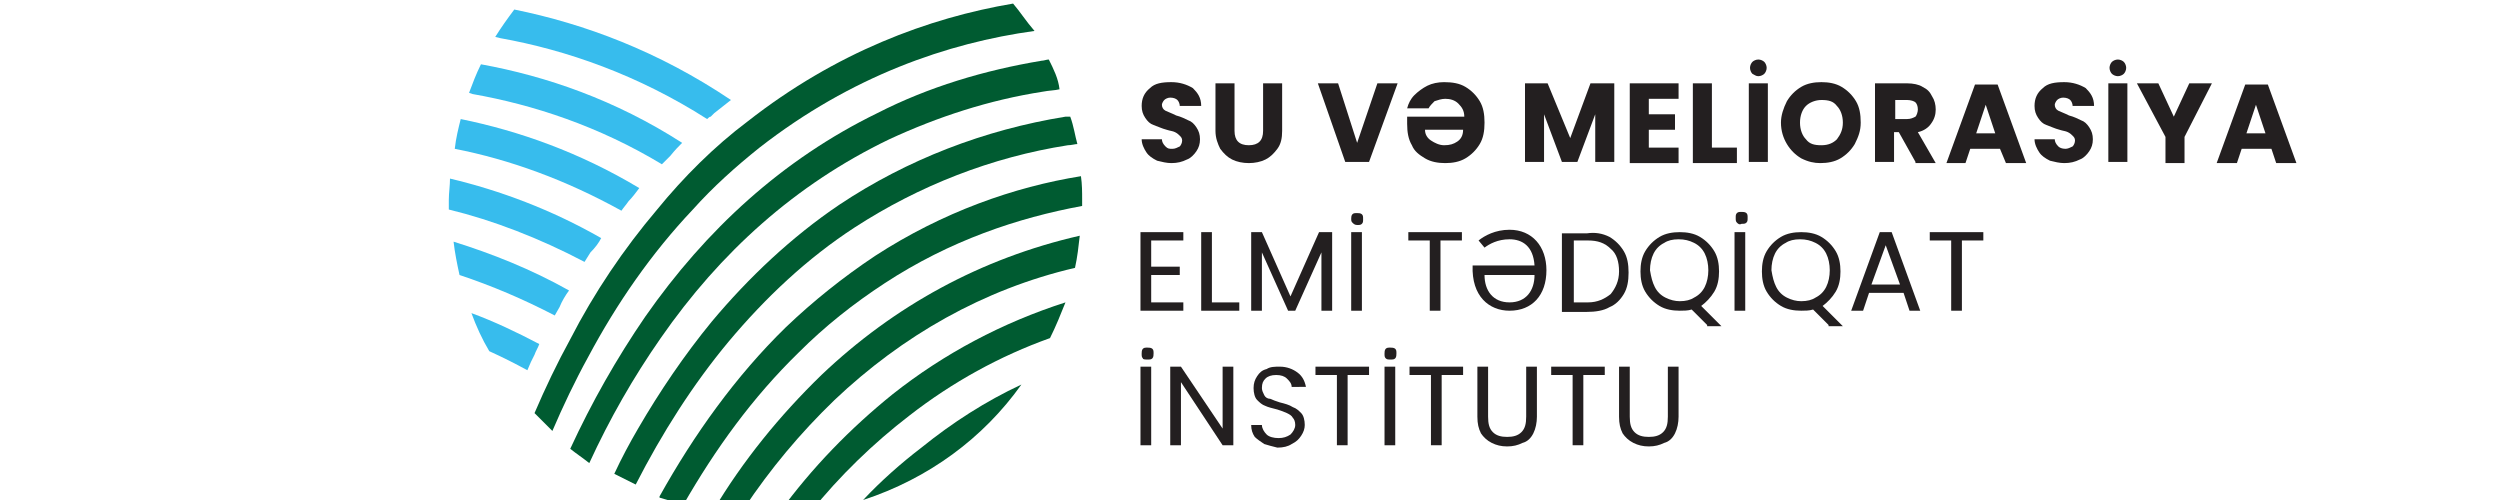 <?xml version="1.0" encoding="utf-8"?>
<!-- Generator: Adobe Illustrator 27.5.0, SVG Export Plug-In . SVG Version: 6.00 Build 0)  -->
<svg version="1.1" id="Layer_1" xmlns="http://www.w3.org/2000/svg" xmlns:xlink="http://www.w3.org/1999/xlink" width="250px" height="50px"
	 viewBox="0 0 139 42" style="enable-background:new 0 0 250 50;" xml:space="preserve">
<style type="text/css">
	.st0{fill-rule:evenodd;clip-rule:evenodd;fill:#005B31;}
	.st1{fill-rule:evenodd;clip-rule:evenodd;fill:#37BCED;}
	.st2{fill:#231F20;}
</style>
<g>
	<g>
		<g>
			<path class="st0" d="M49.6,0.3c-7.1,1.2-14.9,4.1-22.3,9.9c-2.8,2.1-5.4,4.7-7.6,7.4c-2.8,3.3-5.3,7-7.3,10.9
				c-1.1,2-2.1,4.1-3,6.2c0.5,0.5,1,1,1.5,1.5c0.9-2.1,1.9-4.2,3-6.2c2.4-4.5,5.3-8.7,8.8-12.4c1.7-1.9,3.6-3.6,5.6-5.2
				c7.7-6,15.8-8.8,23.1-9.8C50.7,1.8,50.2,1,49.6,0.3z"/>
			<path class="st0" d="M52.6,5c-0.2,0-0.4,0.1-0.6,0.1c-4.8,0.8-9.5,2.2-13.8,4.4c-8,3.9-14.4,9.8-19.5,17.1
				c-2.4,3.5-4.5,7.2-6.3,11.1c0.5,0.4,1.1,0.8,1.6,1.2c1.7-3.7,3.7-7.2,6-10.5c5-7.2,11.3-12.9,19.2-16.7c4.1-1.9,8.4-3.3,12.9-4
				c0.5-0.1,1-0.1,1.4-0.2C53.4,6.6,53,5.8,52.6,5z"/>
			<path class="st0" d="M54.4,9.8L54,9.8c-6.8,1.1-13.3,3.6-19,7.4c-4,2.7-7.6,6.1-10.7,9.8c-2.3,2.8-4.4,5.9-6.2,9
				c-0.7,1.2-1.4,2.5-2,3.8c0.6,0.3,1.2,0.6,1.8,0.9c2.2-4.3,4.8-8.4,7.8-12c3.1-3.7,6.6-7,10.6-9.6c5.4-3.5,11.5-5.9,17.9-6.9
				c0.3,0,0.6-0.1,0.8-0.1C54.8,11.4,54.7,10.6,54.4,9.8z"/>
			<path class="st0" d="M21.9,42.4c2.7-4.7,5.8-9,9.7-12.8c2.2-2.2,4.6-4.1,7.2-5.8c5.5-3.6,11.2-5.5,16.6-6.5c0-0.2,0-0.4,0-0.5
				c0-0.7,0-1.3-0.1-2c-5.6,0.9-11.6,3-17.3,6.7c-2.7,1.8-5.2,3.8-7.5,6c-4.2,4.1-7.7,9-10.6,14.2l0,0.1
				C20.6,42,21.2,42.2,21.9,42.4z"/>
			<path class="st0" d="M26.7,43.2l0.3-0.5c2.2-3.3,4.7-6.3,7.6-9.1c5.7-5.4,12.5-9.3,20.2-11.1c0.2-0.9,0.3-1.8,0.4-2.7
				c-8.3,1.9-15.6,5.9-21.7,11.7c-3.5,3.4-6.6,7.2-9.1,11.4C25.1,43,25.9,43.1,26.7,43.2z"/>
			<path class="st0" d="M32.6,43L32.6,43c2.4-3,5.3-5.8,8.3-8.1c3.6-2.8,7.6-5,11.8-6.5c0.5-1,0.9-2,1.3-3
				c-5.3,1.7-10.2,4.3-14.5,7.7c-3.6,2.9-6.8,6.2-9.5,9.9l-0.2,0.2C30.7,43.2,31.6,43.2,32.6,43z"/>
			<path class="st0" d="M50.3,32.3c-3,1.4-5.8,3.2-8.4,5.3c-1.7,1.3-3.4,2.8-4.9,4.4C42.5,40.2,47.1,36.8,50.3,32.3z"/>
			<path class="st1" d="M25.9,8.4C19.8,4.3,13.6,2,7.7,0.8C7.1,1.6,6.6,2.3,6.1,3.1l0.4,0.1c5.6,1,11.6,3.1,17.4,6.8l0,0l0,0l0,0
				l0,0l0,0l0,0l0,0l0,0l0,0l0,0l0,0l0,0l0,0l0,0l0,0l0,0l0,0l0,0l0,0l0,0l0,0l0,0l0,0l0,0l0,0l0,0l0,0l0,0l0,0l0,0l0,0l0,0l0,0l0,0
				l0,0l0,0l0,0l0,0l0,0l0,0l0,0l0,0l0,0l0,0l0,0l0,0l0,0l0,0l0,0l0,0l0,0l0,0l0,0l0,0l0,0l0,0l0,0l0,0l0,0l0,0l0,0l0,0l0,0l0,0l0,0
				l0,0l0,0l0,0l0,0l0,0l0,0l0,0l0,0l0,0l0,0l0,0l0,0l0,0l0,0l0,0l0,0l0,0h0l0,0l0,0l0,0l0,0l0,0l0,0c0.1-0.1,0.2-0.2,0.3-0.2l0,0
				l0,0l0,0l0,0l0,0l0,0l0.2-0.2l0,0l0,0l0,0l0,0l0.1-0.1l0,0l0,0l0,0l0,0l0,0l0,0l0,0l0,0l0,0l0,0l0,0L25.9,8.4L25.9,8.4z"/>
			<path class="st1" d="M21.8,12C16.2,8.4,10.4,6.4,4.9,5.4c-0.4,0.8-0.7,1.6-1,2.4l0.3,0.1c5.1,0.9,10.6,2.7,15.9,5.9
				c0.2-0.2,0.5-0.5,0.7-0.7C21.2,12.6,21.5,12.3,21.8,12z"/>
			<path class="st1" d="M18.2,15.8c-5-3-10.1-4.8-15-5.8c-0.2,0.8-0.4,1.6-0.5,2.5c4.6,0.9,9.3,2.6,14,5.2c0.2-0.3,0.4-0.5,0.6-0.8
				C17.6,16.6,17.9,16.2,18.2,15.8z"/>
			<path class="st1" d="M15,20c-4.2-2.4-8.5-4-12.7-5c0,0.6-0.1,1.2-0.1,1.8c0,0.3,0,0.5,0,0.8c3.7,0.9,7.6,2.4,11.4,4.4
				c0.2-0.3,0.3-0.5,0.5-0.8C14.5,20.8,14.8,20.4,15,20z"/>
			<path class="st1" d="M12.3,24.4c-3.2-1.8-6.5-3.1-9.7-4.1c0.1,0.9,0.3,1.9,0.5,2.8c2.7,0.9,5.3,2,8,3.4c0.1-0.2,0.3-0.5,0.4-0.7
				C11.7,25.3,12,24.8,12.3,24.4z"/>
			<path class="st1" d="M5.6,29.5c1.1,0.5,2.1,1,3.2,1.6c0.1-0.2,0.2-0.5,0.3-0.7l0.3-0.6l0,0c0.1-0.3,0.3-0.6,0.4-0.9
				C7.9,27.9,6,27,4.1,26.3C4.5,27.4,5,28.5,5.6,29.5z"/>
		</g>
	</g>
	<g>
		<path class="st2" d="M61.2,20.2v2.2h2.4v0.7h-2.4v2.3h2.7v0.7h-3.6v-6.6h3.6v0.7H61.2z"/>
		<path class="st2" d="M66.3,25.4h2.3v0.7h-3.2v-6.6h0.9V25.4z"/>
		<path class="st2" d="M76.4,19.5v6.6h-0.9v-4.9l-2.2,4.9h-0.6l-2.2-4.9v4.9h-0.9v-6.6h0.9l2.4,5.4l2.4-5.4H76.4z"/>
		<path class="st2" d="M78.1,18.7C78,18.6,78,18.5,78,18.4s0-0.3,0.1-0.4c0.1-0.1,0.2-0.1,0.4-0.1c0.1,0,0.3,0,0.4,0.1
			c0.1,0.1,0.1,0.2,0.1,0.4s0,0.3-0.1,0.4c-0.1,0.1-0.2,0.1-0.4,0.1C78.3,18.9,78.2,18.8,78.1,18.7z M78.9,19.5v6.6H78v-6.6H78.9z"
			/>
		<path class="st2" d="M87.3,19.5v0.7h-1.8v5.9h-0.9v-5.9h-1.8v-0.7H87.3z"/>
		<path class="st2" d="M89.2,20.8l-0.5-0.6c0.5-0.4,1.4-0.9,2.6-0.9c1.9,0,3.1,1.4,3.1,3.4c0,2.1-1.2,3.4-3.1,3.4
			c-1.7,0-3.2-1.2-3.1-3.8h5.2c-0.1-1.6-1-2.2-2.1-2.2C90.3,20.1,89.6,20.5,89.2,20.8z M89.2,23.1c0,1.3,0.7,2.3,2.1,2.3
			c1.4,0,2.1-1,2.1-2.3H89.2z"/>
		<path class="st2" d="M99.7,19.9c0.5,0.3,0.9,0.7,1.2,1.2s0.4,1.1,0.4,1.8s-0.1,1.3-0.4,1.8s-0.7,0.9-1.2,1.1
			c-0.5,0.3-1.2,0.4-1.9,0.4h-2.1v-6.6h2.1C98.5,19.5,99.1,19.6,99.7,19.9z M99.8,24.7c0.4-0.5,0.7-1.1,0.7-1.9
			c0-0.8-0.2-1.5-0.7-1.9c-0.5-0.5-1.1-0.7-1.9-0.7h-1.2v5.2h1.2C98.7,25.4,99.3,25.1,99.8,24.7z"/>
		<path class="st2" d="M107.9,27.3l-1.3-1.3c-0.3,0.1-0.7,0.1-1,0.1c-0.6,0-1.2-0.1-1.7-0.4c-0.5-0.3-0.9-0.7-1.2-1.2
			s-0.4-1.1-0.4-1.7s0.1-1.2,0.4-1.7c0.3-0.5,0.7-0.9,1.2-1.2c0.5-0.3,1.1-0.4,1.7-0.4c0.6,0,1.2,0.1,1.7,0.4
			c0.5,0.3,0.9,0.7,1.2,1.2c0.3,0.5,0.4,1.1,0.4,1.7c0,0.6-0.1,1.2-0.4,1.7c-0.3,0.5-0.7,0.9-1.1,1.2l1.7,1.7H107.9z M103.5,24.1
			c0.2,0.4,0.5,0.7,0.9,0.9c0.4,0.2,0.8,0.3,1.2,0.3c0.5,0,0.9-0.1,1.2-0.3c0.4-0.2,0.7-0.5,0.9-0.9c0.2-0.4,0.3-0.9,0.3-1.4
			c0-0.5-0.1-1-0.3-1.4c-0.2-0.4-0.5-0.7-0.9-0.9c-0.4-0.2-0.8-0.3-1.3-0.3c-0.5,0-0.9,0.1-1.2,0.3c-0.4,0.2-0.7,0.5-0.9,0.9
			c-0.2,0.4-0.3,0.9-0.3,1.4C103.2,23.3,103.3,23.7,103.5,24.1z"/>
		<path class="st2" d="M110.4,18.7c-0.1-0.1-0.1-0.2-0.1-0.4s0-0.3,0.1-0.4c0.1-0.1,0.2-0.1,0.4-0.1c0.1,0,0.3,0,0.4,0.1
			c0.1,0.1,0.1,0.2,0.1,0.4s0,0.3-0.1,0.4c-0.1,0.1-0.2,0.1-0.4,0.1C110.6,18.9,110.5,18.8,110.4,18.7z M111.1,19.5v6.6h-0.9v-6.6
			H111.1z"/>
		<path class="st2" d="M118.1,27.3l-1.3-1.3c-0.3,0.1-0.7,0.1-1,0.1c-0.6,0-1.2-0.1-1.7-0.4c-0.5-0.3-0.9-0.7-1.2-1.2
			s-0.4-1.1-0.4-1.7s0.1-1.2,0.4-1.7c0.3-0.5,0.7-0.9,1.2-1.2c0.5-0.3,1.1-0.4,1.7-0.4c0.6,0,1.2,0.1,1.7,0.4
			c0.5,0.3,0.9,0.7,1.2,1.2c0.3,0.5,0.4,1.1,0.4,1.7c0,0.6-0.1,1.2-0.4,1.7c-0.3,0.5-0.7,0.9-1.1,1.2l1.7,1.7H118.1z M113.7,24.1
			c0.2,0.4,0.5,0.7,0.9,0.9c0.4,0.2,0.8,0.3,1.2,0.3c0.5,0,0.9-0.1,1.2-0.3c0.4-0.2,0.7-0.5,0.9-0.9c0.2-0.4,0.3-0.9,0.3-1.4
			c0-0.5-0.1-1-0.3-1.4c-0.2-0.4-0.5-0.7-0.9-0.9c-0.4-0.2-0.8-0.3-1.3-0.3c-0.5,0-0.9,0.1-1.2,0.3c-0.4,0.2-0.7,0.5-0.9,0.9
			c-0.2,0.4-0.3,0.9-0.3,1.4C113.4,23.3,113.5,23.7,113.7,24.1z"/>
		<path class="st2" d="M124.4,24.6h-2.9l-0.5,1.5H120l2.4-6.6h1l2.4,6.6h-0.9L124.4,24.6z M124.1,23.9l-1.2-3.3l-1.2,3.3H124.1z"/>
		<path class="st2" d="M131.1,19.5v0.7h-1.8v5.9h-0.9v-5.9h-1.8v-0.7H131.1z"/>
		<path class="st2" d="M60.5,30.1c-0.1-0.1-0.1-0.2-0.1-0.4c0-0.1,0-0.3,0.1-0.4c0.1-0.1,0.2-0.1,0.4-0.1c0.1,0,0.3,0,0.4,0.1
			c0.1,0.1,0.1,0.2,0.1,0.4c0,0.1,0,0.3-0.1,0.4c-0.1,0.1-0.2,0.1-0.4,0.1C60.7,30.2,60.5,30.2,60.5,30.1z M61.2,30.8v6.6h-0.9v-6.6
			H61.2z"/>
		<path class="st2" d="M68.1,37.4h-0.9l-3.5-5.3v5.3h-0.9v-6.6h0.9l3.5,5.2v-5.2h0.9V37.4z"/>
		<path class="st2" d="M70.7,37.3c-0.3-0.2-0.6-0.4-0.8-0.6c-0.2-0.3-0.3-0.6-0.3-1h0.9c0,0.3,0.2,0.6,0.4,0.8
			c0.2,0.2,0.6,0.3,1,0.3c0.4,0,0.7-0.1,1-0.3c0.2-0.2,0.4-0.5,0.4-0.8c0-0.3-0.1-0.5-0.2-0.6c-0.1-0.2-0.3-0.3-0.5-0.4
			c-0.2-0.1-0.5-0.2-0.8-0.3c-0.4-0.1-0.8-0.2-1-0.3c-0.3-0.1-0.5-0.3-0.7-0.5c-0.2-0.2-0.3-0.6-0.3-1c0-0.4,0.1-0.7,0.3-1
			c0.2-0.3,0.4-0.5,0.8-0.6c0.3-0.2,0.7-0.2,1.1-0.2c0.6,0,1.1,0.2,1.5,0.5c0.4,0.3,0.6,0.7,0.7,1.2H73c0-0.3-0.2-0.5-0.4-0.7
			c-0.2-0.2-0.5-0.3-0.9-0.3c-0.4,0-0.7,0.1-0.9,0.3c-0.2,0.2-0.3,0.4-0.3,0.8c0,0.2,0.1,0.4,0.2,0.6c0.1,0.2,0.3,0.3,0.5,0.3
			c0.2,0.1,0.5,0.2,0.8,0.3c0.4,0.1,0.8,0.2,1.1,0.4c0.3,0.1,0.5,0.3,0.7,0.5c0.2,0.2,0.3,0.6,0.3,1c0,0.3-0.1,0.6-0.3,0.9
			c-0.2,0.3-0.4,0.5-0.8,0.7c-0.3,0.2-0.7,0.3-1.2,0.3C71.4,37.5,71,37.4,70.7,37.3z"/>
		<path class="st2" d="M79.5,30.8v0.7h-1.8v5.9h-0.9v-5.9h-1.8v-0.7H79.5z"/>
		<path class="st2" d="M80.9,30.1c-0.1-0.1-0.1-0.2-0.1-0.4c0-0.1,0-0.3,0.1-0.4c0.1-0.1,0.2-0.1,0.4-0.1c0.1,0,0.3,0,0.4,0.1
			c0.1,0.1,0.1,0.2,0.1,0.4c0,0.1,0,0.3-0.1,0.4c-0.1,0.1-0.2,0.1-0.4,0.1C81.1,30.2,81,30.2,80.9,30.1z M81.7,30.8v6.6h-0.9v-6.6
			H81.7z"/>
		<path class="st2" d="M87.4,30.8v0.7h-1.8v5.9h-0.9v-5.9h-1.8v-0.7H87.4z"/>
		<path class="st2" d="M89.5,30.8V35c0,0.6,0.1,1,0.4,1.3c0.3,0.3,0.7,0.4,1.2,0.4c0.5,0,0.9-0.1,1.2-0.4c0.3-0.3,0.4-0.7,0.4-1.3
			v-4.2h0.9V35c0,0.5-0.1,1-0.3,1.4c-0.2,0.4-0.5,0.7-0.9,0.8c-0.4,0.2-0.8,0.3-1.3,0.3c-0.5,0-0.9-0.1-1.3-0.3
			c-0.4-0.2-0.7-0.5-0.9-0.8c-0.2-0.4-0.3-0.8-0.3-1.4v-4.2H89.5z"/>
		<path class="st2" d="M99.3,30.8v0.7h-1.8v5.9h-0.9v-5.9h-1.8v-0.7H99.3z"/>
		<path class="st2" d="M101.4,30.8V35c0,0.6,0.1,1,0.4,1.3c0.3,0.3,0.7,0.4,1.2,0.4c0.5,0,0.9-0.1,1.2-0.4c0.3-0.3,0.4-0.7,0.4-1.3
			v-4.2h0.9V35c0,0.5-0.1,1-0.3,1.4c-0.2,0.4-0.5,0.7-0.9,0.8c-0.4,0.2-0.8,0.3-1.3,0.3c-0.5,0-0.9-0.1-1.3-0.3
			c-0.4-0.2-0.7-0.5-0.9-0.8c-0.2-0.4-0.3-0.8-0.3-1.4v-4.2H101.4z"/>
	</g>
	<g>
		<path class="st2" d="M61.7,13.5c-0.4-0.2-0.7-0.4-0.9-0.7c-0.2-0.3-0.4-0.7-0.4-1.1h1.7c0,0.2,0.1,0.4,0.3,0.6s0.3,0.2,0.6,0.2
			c0.2,0,0.4-0.1,0.6-0.2c0.1-0.1,0.2-0.3,0.2-0.5c0-0.2-0.1-0.3-0.2-0.4c-0.1-0.1-0.2-0.2-0.4-0.3C63,11,62.8,11,62.5,10.9
			c-0.4-0.1-0.8-0.3-1.1-0.4c-0.3-0.1-0.5-0.3-0.7-0.6c-0.2-0.3-0.3-0.6-0.3-1c0-0.6,0.2-1.1,0.7-1.5c0.4-0.4,1-0.5,1.8-0.5
			c0.7,0,1.3,0.2,1.8,0.5c0.4,0.4,0.7,0.8,0.7,1.5h-1.8c0-0.2-0.1-0.4-0.2-0.5c-0.1-0.1-0.3-0.2-0.6-0.2c-0.2,0-0.4,0.1-0.5,0.2
			c-0.1,0.1-0.2,0.3-0.2,0.4c0,0.2,0.1,0.4,0.3,0.5c0.2,0.1,0.5,0.2,0.9,0.4c0.4,0.1,0.8,0.3,1,0.4c0.3,0.1,0.5,0.3,0.7,0.6
			c0.2,0.3,0.3,0.6,0.3,1c0,0.4-0.1,0.7-0.3,1c-0.2,0.3-0.5,0.6-0.8,0.7c-0.4,0.2-0.8,0.3-1.3,0.3C62.5,13.7,62.1,13.6,61.7,13.5z"
			/>
		<path class="st2" d="M68.2,7v4c0,0.4,0.1,0.7,0.3,0.9c0.2,0.2,0.5,0.3,0.9,0.3c0.4,0,0.7-0.1,0.9-0.3c0.2-0.2,0.3-0.5,0.3-0.9V7
			h1.6v4c0,0.6-0.1,1.1-0.4,1.5c-0.3,0.4-0.6,0.7-1,0.9s-0.9,0.3-1.4,0.3c-0.5,0-1-0.1-1.4-0.3c-0.4-0.2-0.7-0.5-1-0.9
			c-0.2-0.4-0.4-0.9-0.4-1.5V7H68.2z"/>
		<path class="st2" d="M81.9,7l-2.4,6.6h-2L75.2,7h1.7l1.6,5l1.7-5H81.9z"/>
		<path class="st2" d="M87.6,7.3c0.5,0.3,0.9,0.7,1.2,1.2c0.3,0.5,0.4,1.1,0.4,1.8c0,0.7-0.1,1.3-0.4,1.8c-0.3,0.5-0.7,0.9-1.2,1.2
			c-0.5,0.3-1.1,0.4-1.7,0.4s-1.2-0.1-1.7-0.4c-0.5-0.3-0.9-0.6-1.1-1.1c-0.3-0.5-0.4-1.1-0.4-1.8c0-0.1,0-0.3,0-0.6h4.8
			c0-0.5-0.2-0.8-0.5-1.1c-0.3-0.3-0.7-0.4-1.1-0.4c-0.3,0-0.6,0.1-0.9,0.2c-0.2,0.2-0.4,0.4-0.5,0.6h-1.8C82.8,8.7,83,8.3,83.3,8
			s0.7-0.6,1.1-0.8c0.4-0.2,0.9-0.3,1.4-0.3C86.5,6.9,87.1,7,87.6,7.3z M86.9,11.9c0.3-0.2,0.5-0.5,0.5-1h-3.2
			c0,0.4,0.2,0.7,0.5,0.9c0.3,0.2,0.7,0.4,1.1,0.4C86.3,12.2,86.6,12.1,86.9,11.9z"/>
		<path class="st2" d="M100.1,7v6.6h-1.6v-4l-1.5,4h-1.3l-1.5-4v4h-1.6V7h1.9l1.9,4.6L98.1,7H100.1z"/>
		<path class="st2" d="M103,8.3v1.3h2.2v1.3H103v1.5h2.5v1.3h-4.1V7h4.1v1.3H103z"/>
		<path class="st2" d="M108.3,12.4h2.1v1.3h-3.7V7h1.6V12.4z"/>
		<path class="st2" d="M113,7v6.6h-1.6V7H113z M111.7,6.2c-0.1-0.1-0.2-0.3-0.2-0.5s0.1-0.4,0.2-0.5c0.1-0.1,0.3-0.2,0.5-0.2
			c0.2,0,0.4,0.1,0.5,0.2c0.1,0.1,0.2,0.3,0.2,0.5c0,0.2-0.1,0.4-0.2,0.5c-0.1,0.1-0.3,0.2-0.5,0.2C112,6.4,111.9,6.3,111.7,6.2z"/>
		<path class="st2" d="M115.8,13.3c-0.5-0.3-0.9-0.7-1.2-1.2c-0.3-0.5-0.5-1.1-0.5-1.8c0-0.6,0.2-1.2,0.5-1.8
			c0.3-0.5,0.7-0.9,1.2-1.2c0.5-0.3,1.1-0.4,1.7-0.4c0.6,0,1.2,0.1,1.7,0.4c0.5,0.3,0.9,0.7,1.2,1.2c0.3,0.5,0.4,1.1,0.4,1.8
			c0,0.7-0.2,1.2-0.5,1.8c-0.3,0.5-0.7,0.9-1.2,1.2c-0.5,0.3-1.1,0.4-1.7,0.4C116.9,13.7,116.4,13.6,115.8,13.3z M118.8,11.7
			c0.3-0.4,0.5-0.8,0.5-1.4c0-0.6-0.2-1.1-0.5-1.4c-0.3-0.4-0.7-0.5-1.3-0.5c-0.5,0-1,0.2-1.3,0.5c-0.3,0.3-0.5,0.8-0.5,1.4
			c0,0.6,0.2,1.1,0.5,1.4c0.3,0.4,0.7,0.5,1.3,0.5C118.1,12.2,118.5,12,118.8,11.7z"/>
		<path class="st2" d="M125.4,13.6l-1.4-2.5h-0.4v2.5H122V7h2.7c0.5,0,1,0.1,1.3,0.3c0.4,0.2,0.6,0.4,0.8,0.8
			c0.2,0.3,0.3,0.7,0.3,1.1c0,0.4-0.1,0.8-0.4,1.2c-0.2,0.3-0.6,0.6-1.1,0.7l1.5,2.6H125.4z M123.7,10h1c0.3,0,0.5-0.1,0.7-0.2
			c0.1-0.1,0.2-0.4,0.2-0.6c0-0.3-0.1-0.5-0.2-0.6c-0.1-0.1-0.4-0.2-0.7-0.2h-1V10z"/>
		<path class="st2" d="M132.5,12.5h-2.5l-0.4,1.2H128l2.4-6.6h1.9l2.4,6.6h-1.7L132.5,12.5z M132.1,11.2l-0.8-2.4l-0.8,2.4H132.1z"
			/>
		<path class="st2" d="M136.7,13.5c-0.4-0.2-0.7-0.4-0.9-0.7c-0.2-0.3-0.4-0.7-0.4-1.1h1.7c0,0.2,0.1,0.4,0.3,0.6
			c0.1,0.1,0.3,0.2,0.6,0.2c0.2,0,0.4-0.1,0.6-0.2c0.1-0.1,0.2-0.3,0.2-0.5c0-0.2-0.1-0.3-0.2-0.4c-0.1-0.1-0.2-0.2-0.4-0.3
			c-0.2-0.1-0.4-0.1-0.7-0.2c-0.4-0.1-0.8-0.3-1.1-0.4c-0.3-0.1-0.5-0.3-0.7-0.6c-0.2-0.3-0.3-0.6-0.3-1c0-0.6,0.2-1.1,0.7-1.5
			c0.4-0.4,1-0.5,1.8-0.5c0.7,0,1.3,0.2,1.8,0.5c0.4,0.4,0.7,0.8,0.7,1.5h-1.8c0-0.2-0.1-0.4-0.2-0.5c-0.1-0.1-0.3-0.2-0.6-0.2
			c-0.2,0-0.4,0.1-0.5,0.2c-0.1,0.1-0.2,0.3-0.2,0.4c0,0.2,0.1,0.4,0.3,0.5c0.2,0.1,0.5,0.2,0.9,0.4c0.4,0.1,0.8,0.3,1,0.4
			c0.3,0.1,0.5,0.3,0.7,0.6c0.2,0.3,0.3,0.6,0.3,1c0,0.4-0.1,0.7-0.3,1c-0.2,0.3-0.5,0.6-0.8,0.7c-0.4,0.2-0.8,0.3-1.3,0.3
			C137.5,13.7,137.1,13.6,136.7,13.5z"/>
		<path class="st2" d="M143.2,7v6.6h-1.6V7H143.2z M141.9,6.2c-0.1-0.1-0.2-0.3-0.2-0.5s0.1-0.4,0.2-0.5c0.1-0.1,0.3-0.2,0.5-0.2
			c0.2,0,0.4,0.1,0.5,0.2c0.1,0.1,0.2,0.3,0.2,0.5c0,0.2-0.1,0.4-0.2,0.5s-0.3,0.2-0.5,0.2C142.2,6.4,142,6.3,141.9,6.2z"/>
		<path class="st2" d="M150.3,7l-2.3,4.5v2.2h-1.6v-2.2L144,7h1.8l1.3,2.8l1.3-2.8H150.3z"/>
		<path class="st2" d="M155.3,12.5h-2.5l-0.4,1.2h-1.7l2.4-6.6h1.9l2.4,6.6h-1.7L155.3,12.5z M154.8,11.2L154,8.8l-0.8,2.4H154.8z"
			/>
	</g>
</g>
</svg>
